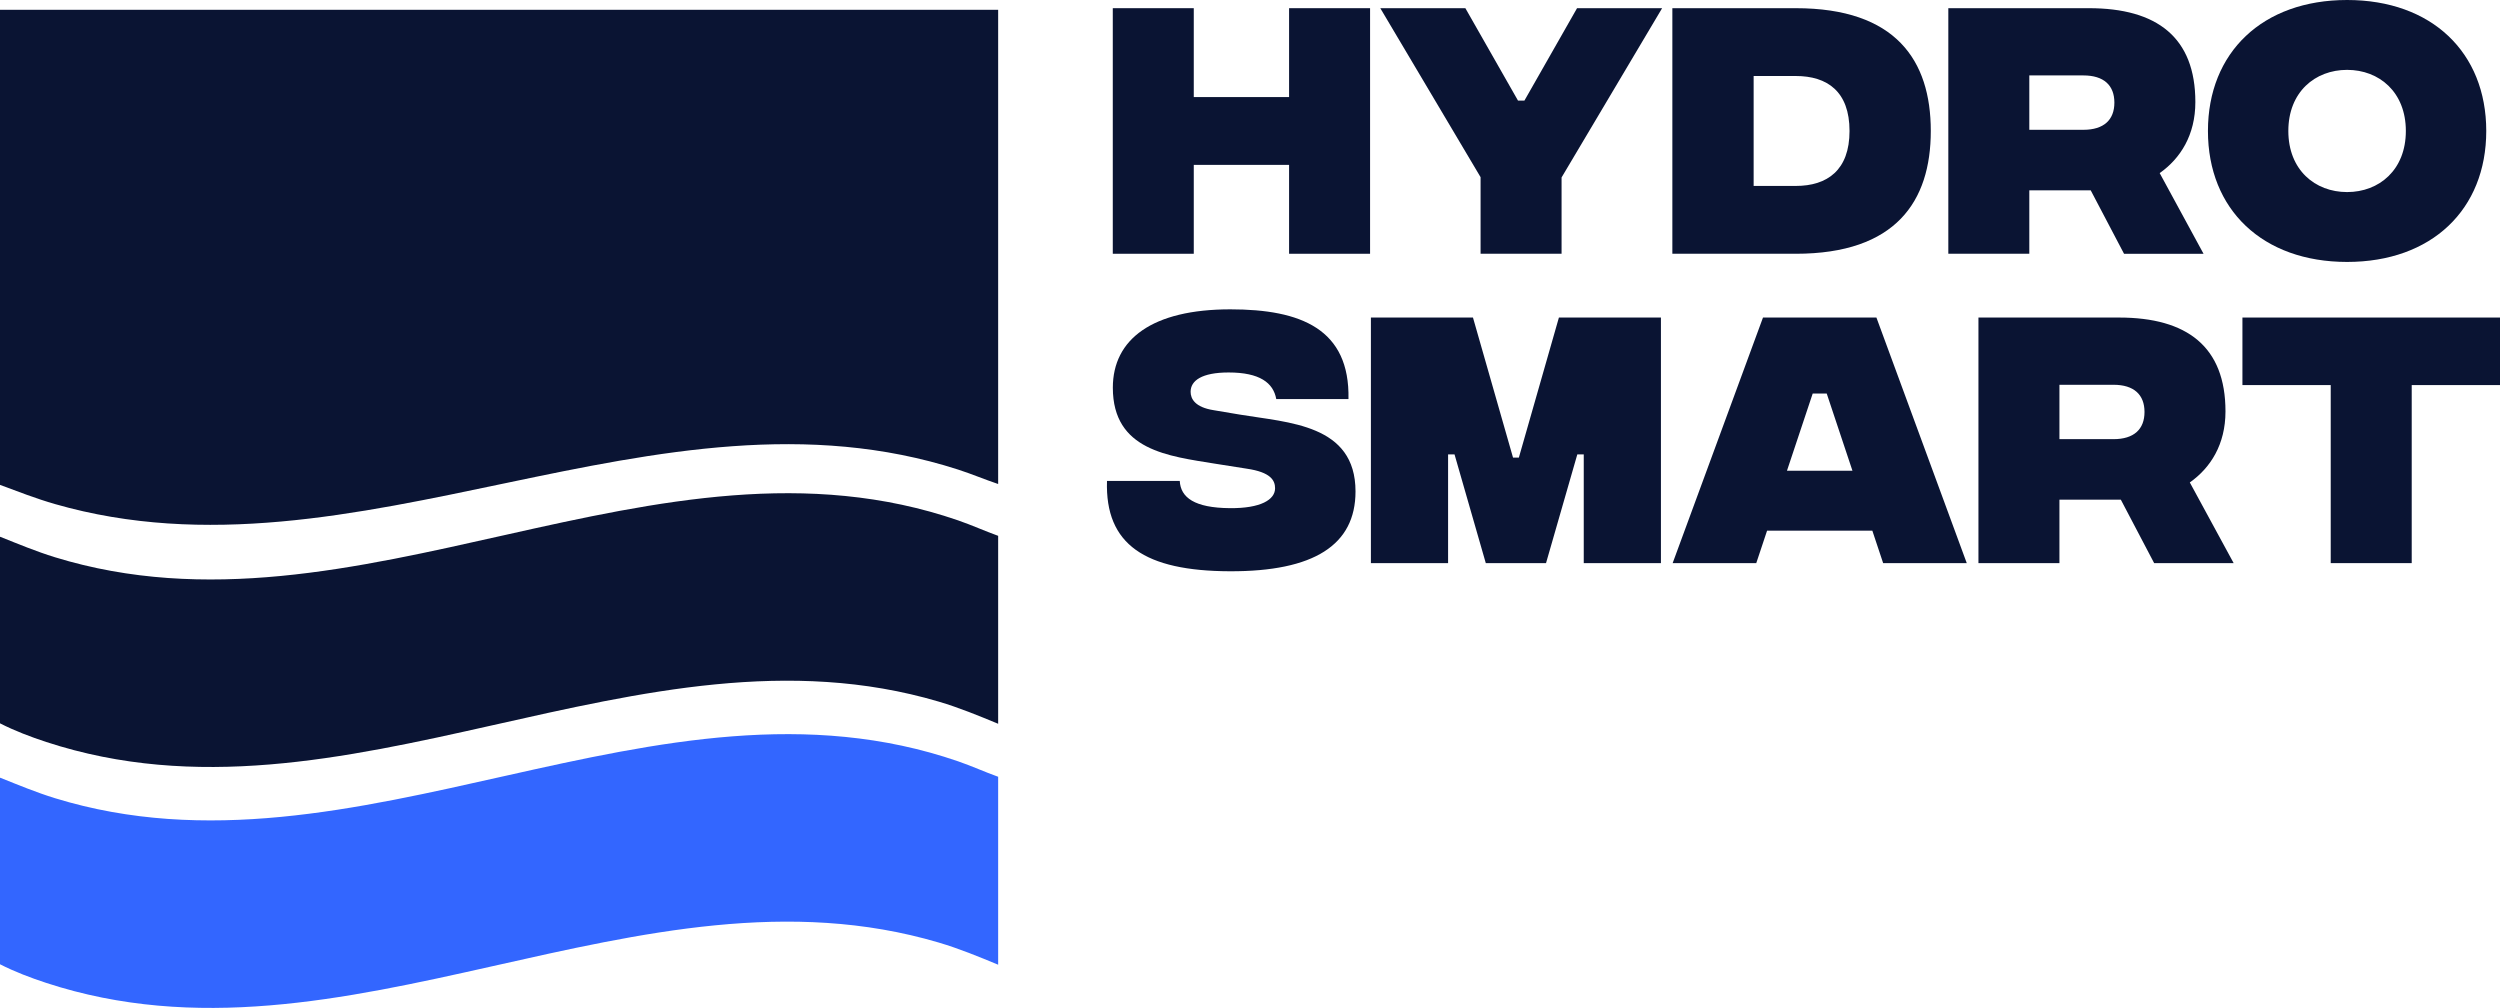 <?xml version="1.0" encoding="UTF-8"?>
<svg id="Layer_2" data-name="Layer 2" xmlns="http://www.w3.org/2000/svg" viewBox="0 0 1438.15 579.82">
  <defs>
    <style>
      .cls-1 {
        fill: #0a1433;
      }

      .cls-2 {
        fill: #36f;
      }
    </style>
  </defs>
  <g id="Layer_1-2" data-name="Layer 1">
    <g>
      <path class="cls-1" d="M574.2,308.22v108.14c-11.18-4.63-22.43-9.27-34.16-12.74-171.87-50.86-341.88,79.46-513.44,23.21-9.08-2.98-18.22-6.45-26.6-10.73v-107.34c10.43,4.15,20.82,8.48,31.64,11.81,173.22,53.25,346.49-80.88,519.53-21.21,7.81,2.69,15.27,6.1,23.03,8.88Z"/>
      <path class="cls-1" d="M0,5.62v273.31c10.43,3.88,20.82,7.93,31.64,11.04,173.22,49.79,346.49-75.62,519.53-19.84,7.81,2.52,15.27,5.7,23.03,8.3V5.62H0Z"/>
      <path class="cls-2" d="M574.2,446.82v108.14c-11.18-4.63-22.43-9.27-34.16-12.74-171.87-50.86-341.88,79.46-513.44,23.21-9.08-2.98-18.22-6.45-26.6-10.73v-107.34c10.43,4.15,20.82,8.48,31.64,11.81,173.22,53.25,346.49-80.88,519.53-21.21,7.81,2.69,15.27,6.1,23.03,8.88Z"/>
      <g>
        <path class="cls-1" d="M788.15,4.71v141.27h-46.59v-51.13h-54.83v51.13h-46.59V4.71h46.59v51.13h54.83V4.71h46.59Z"/>
        <path class="cls-1" d="M898.31,102.09v43.89h-46.59v-44.06l-57.69-97.21h48.94l30.27,53.15h3.7l30.27-53.15h48.94l-57.85,97.38Z"/>
        <path class="cls-1" d="M1110.71,75.34c0,40.53-20.18,70.64-77.7,70.64h-70.97V4.71h70.97c57.52,0,77.7,29.94,77.7,70.64ZM1063.96,75.34c0-22.7-12.78-31.62-30.94-31.62h-24.22v63.24h24.22c18.16,0,30.94-9.08,30.94-31.62Z"/>
        <path class="cls-1" d="M1221.87,145.98l-19.17-36.5h-35.32v36.5h-46.59V4.71h80.89c39.19,0,61.22,16.82,61.22,53.99,0,19-8.58,32.46-20.52,40.87l25.23,46.42h-45.74ZM1167.38,74.67h31.11c11.77,0,17.83-5.72,17.83-15.64s-6.05-15.64-17.83-15.64h-31.11v31.28Z"/>
        <path class="cls-1" d="M1270.14,75.34c0-45.24,31.45-75.34,80.05-75.34s80.05,30.1,80.05,75.34-31.45,75.34-80.05,75.34-80.05-30.1-80.05-75.34ZM1383.99,75.34c0-22.37-15.31-35.15-33.8-35.15s-33.8,12.78-33.8,35.15,15.31,35.15,33.8,35.15,33.8-12.78,33.8-35.15Z"/>
      </g>
      <g>
        <path class="cls-1" d="M636.79,276.68h41.88c.5,9.59,8.58,15.47,28.76,15.64,17.83.17,26.07-4.88,26.07-11.44,0-4.54-2.52-9.25-16.31-11.27l-18.16-2.86c-26.74-4.37-58.86-7.57-58.86-43.73,0-27.92,22.7-45.07,67.61-45.07,40.53,0,68.79,11.27,67.94,51.63h-41.54c-1.68-9.42-9.59-15.31-27.41-15.31-15.47,0-21.86,4.71-21.86,11.1,0,4.04,2.52,8.91,13.29,10.6l14.97,2.52c28.09,4.71,66.6,5.55,66.6,44.23,0,30.78-23.88,46.08-72.32,45.91-48.77-.17-71.81-15.31-70.64-51.97Z"/>
        <path class="cls-1" d="M788.65,182.67h58.69l23.04,80.56h3.36l23.04-80.56h58.69v141.27h-44.4v-62.56h-3.7l-18,62.56h-34.65l-17.99-62.56h-3.7v62.56h-44.4v-141.27Z"/>
        <path class="cls-1" d="M1077.08,305.27h-60.55l-6.22,18.67h-48.1l51.97-141.27h65.25l51.97,141.27h-48.1l-6.22-18.67ZM1065.64,270.79l-14.8-44.4h-8.07l-14.8,44.4h37.67Z"/>
        <path class="cls-1" d="M1239.2,323.94l-19.17-36.5h-35.32v36.5h-46.59v-141.27h80.89c39.19,0,61.22,16.82,61.22,53.99,0,19-8.58,32.46-20.52,40.87l25.23,46.42h-45.74ZM1184.71,252.63h31.11c11.77,0,17.83-5.72,17.83-15.64s-6.05-15.64-17.83-15.64h-31.11v31.28Z"/>
        <path class="cls-1" d="M1438.15,221.52h-50.79v102.42h-46.59v-102.42h-50.79v-38.85h148.17v38.85Z"/>
      </g>
    </g>
  </g>
</svg>